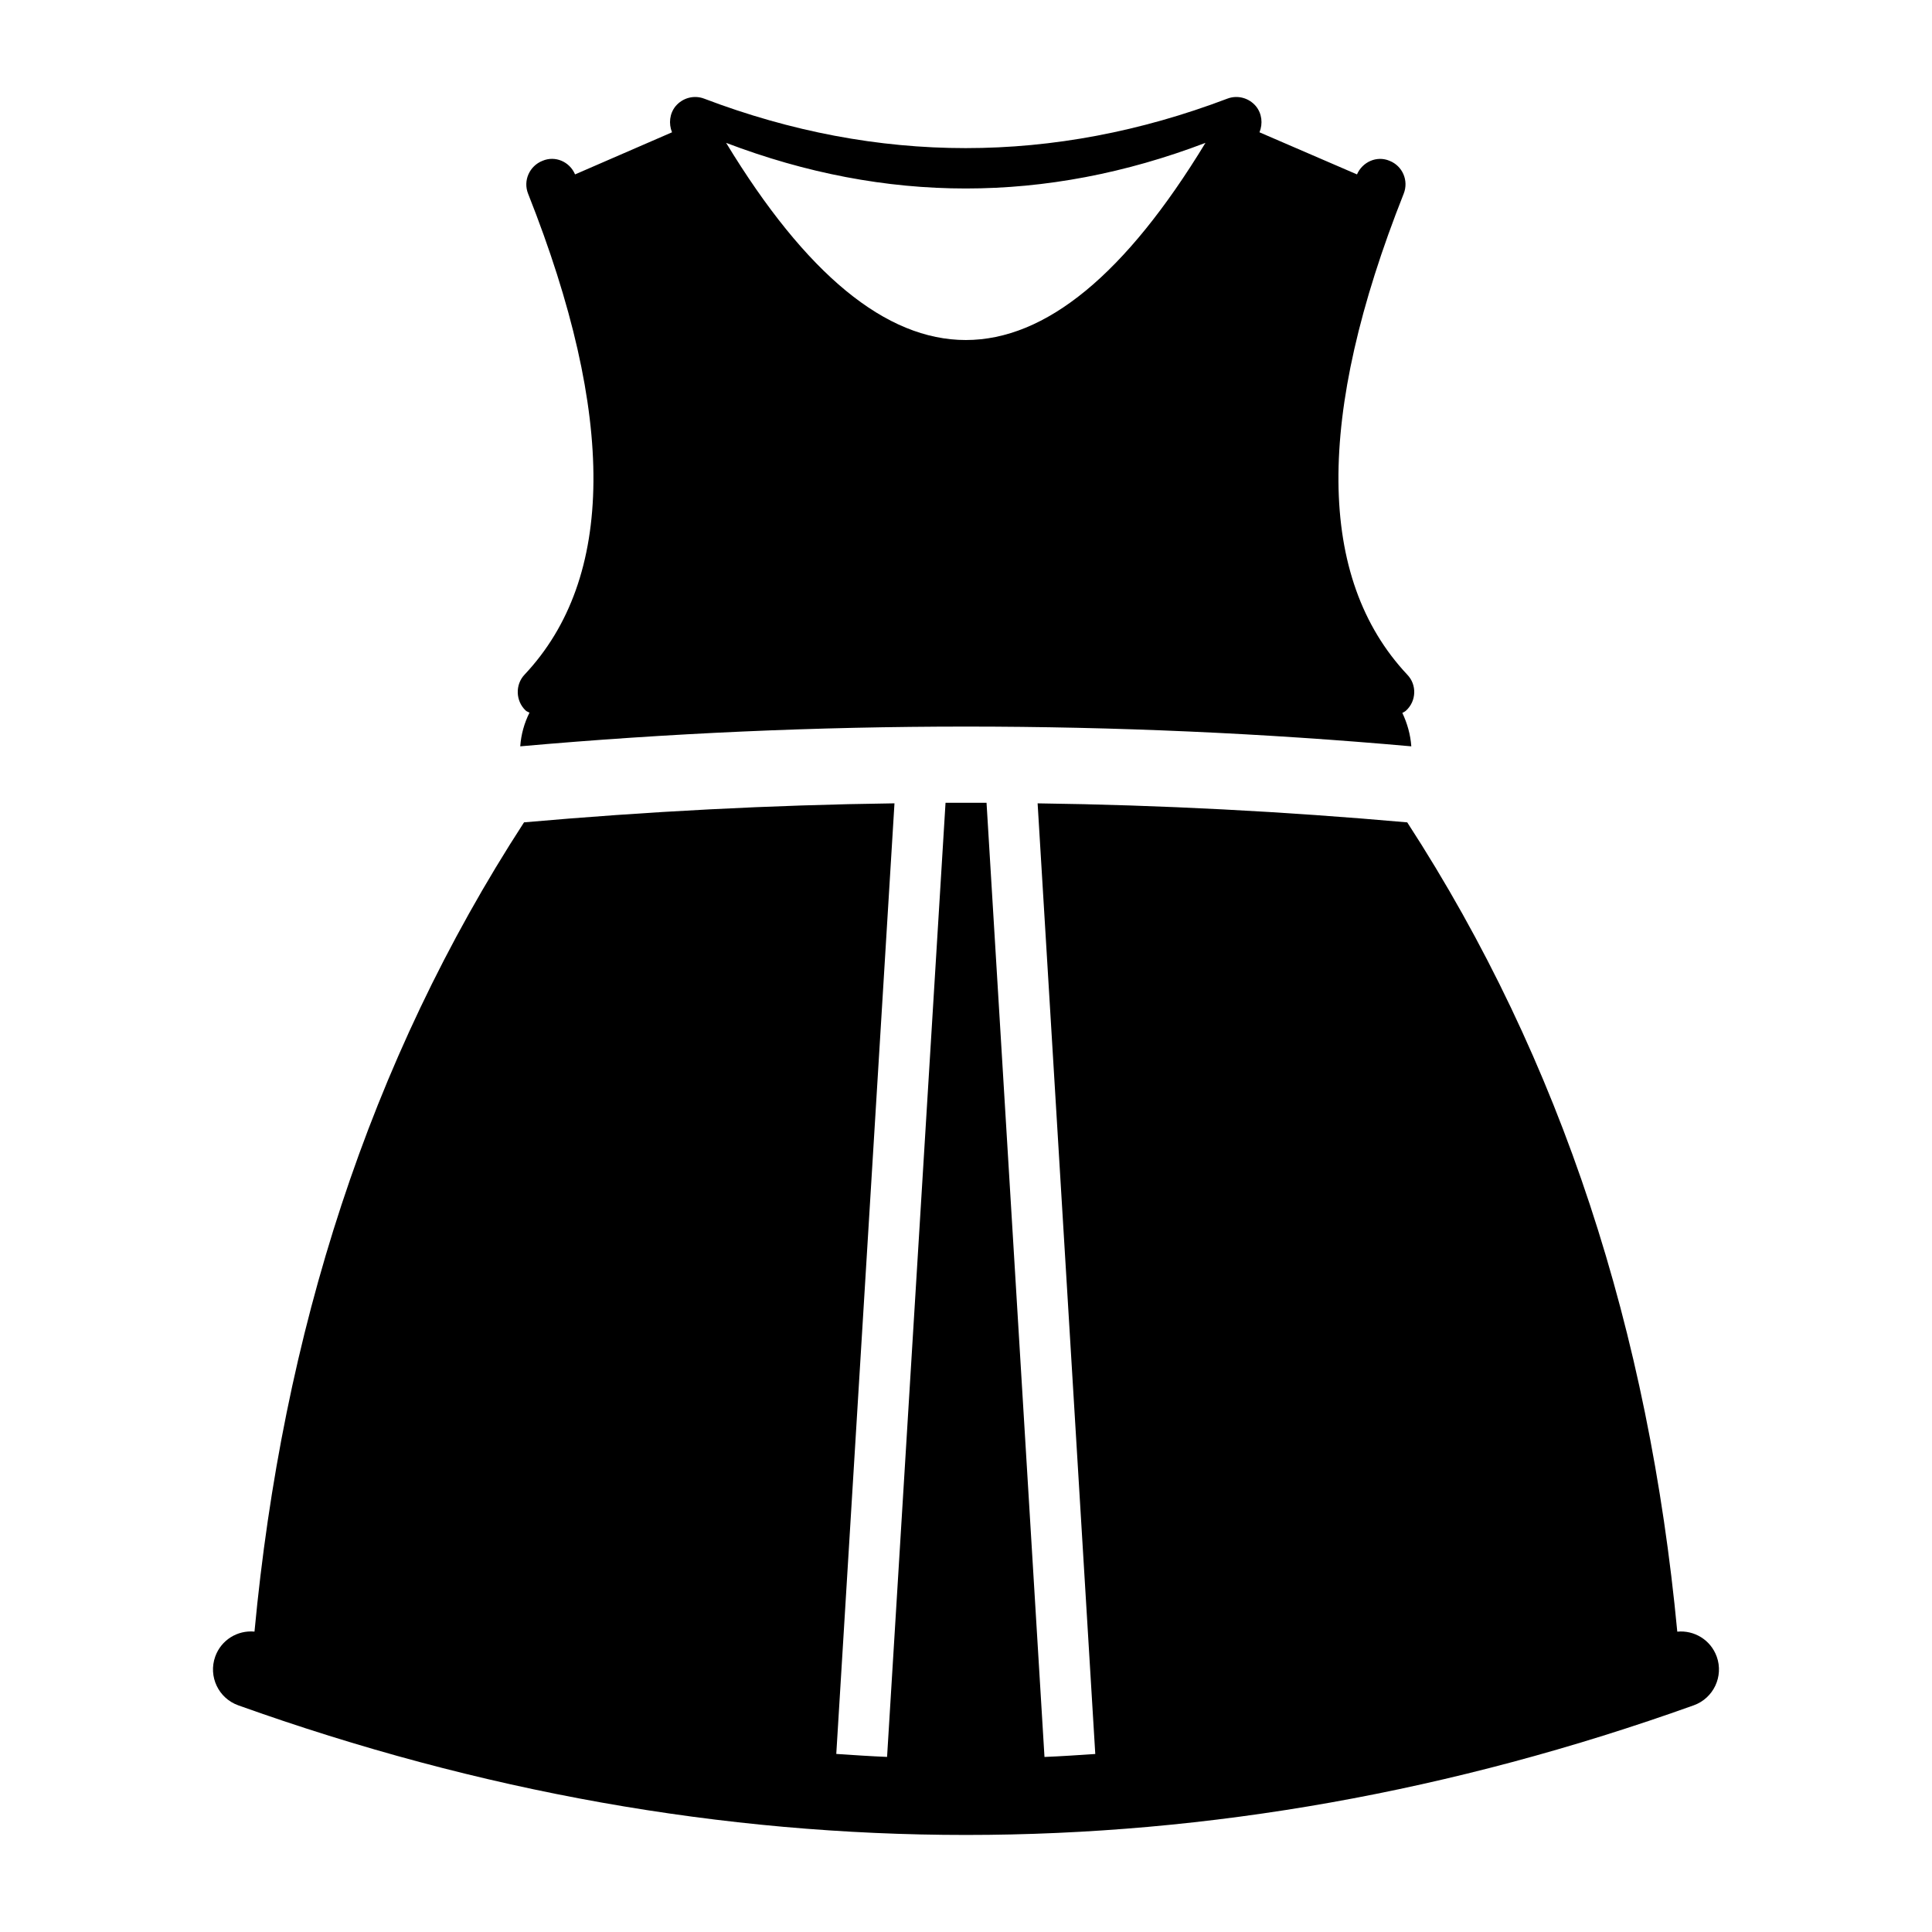 <?xml version="1.0" encoding="UTF-8"?>
<!-- Uploaded to: SVG Repo, www.svgrepo.com, Generator: SVG Repo Mixer Tools -->
<svg fill="#000000" width="800px" height="800px" version="1.1" viewBox="144 144 512 512" xmlns="http://www.w3.org/2000/svg">
 <g>
  <path d="m598.95 583.03c-1.59-4.445-5.969-7.059-10.453-6.625-7.508-79.16-30.402-151.07-71.566-214.47-32.531-2.879-65.207-4.606-97.953-5.039l15.281 251.93c-4.488 0.293-8.973 0.609-13.461 0.785l-15.355-252.86h-10.867l-15.492 252.85c-4.488-0.18-8.973-0.496-13.461-0.789l15.422-251.92c-32.746 0.434-65.566 2.16-98.172 5.039-41.164 63.402-63.988 135.31-71.43 214.46-4.492-0.418-8.82 2.191-10.406 6.625-1.879 5.262 0.855 11.035 6.102 12.914 64 22.898 128.42 34.352 192.86 34.352 64.414 0 128.87-11.453 192.85-34.352 5.246-1.879 7.981-7.652 6.102-12.914z"/>
  <path d="m284.32 332.86c-1.367 2.734-2.231 5.758-2.449 8.926 78.449-6.981 157.84-6.981 236.14 0-0.215-3.094-1.078-6.117-2.375-8.852 0.359-0.215 0.719-0.359 1.008-0.648 2.734-2.519 2.879-6.836 0.289-9.5-23.969-25.551-24.328-68.445-0.938-127.46 1.367-3.453-0.289-7.34-3.742-8.707-3.383-1.441-7.199 0.289-8.637 3.598l-25.84-11.156c0.938-2.305 0.648-4.965-0.938-6.91-1.871-2.231-4.894-3.023-7.559-2.016-46.062 17.488-92.699 17.488-138.69 0-2.664-1.008-5.688-0.215-7.559 2.016-1.582 1.945-1.871 4.606-0.938 6.91l-25.695 11.156c-1.441-3.383-5.254-5.039-8.637-3.598-3.453 1.367-5.184 5.254-3.812 8.707 23.391 59.016 23.102 101.91-0.938 127.46-2.519 2.664-2.375 6.981 0.289 9.5 0.297 0.285 0.656 0.355 1.016 0.574zm179.14-151c-42.32 69.668-84.711 69.668-127.03 0 42.316 16.121 84.711 16.121 127.03 0z"/>
 </g>
</svg>